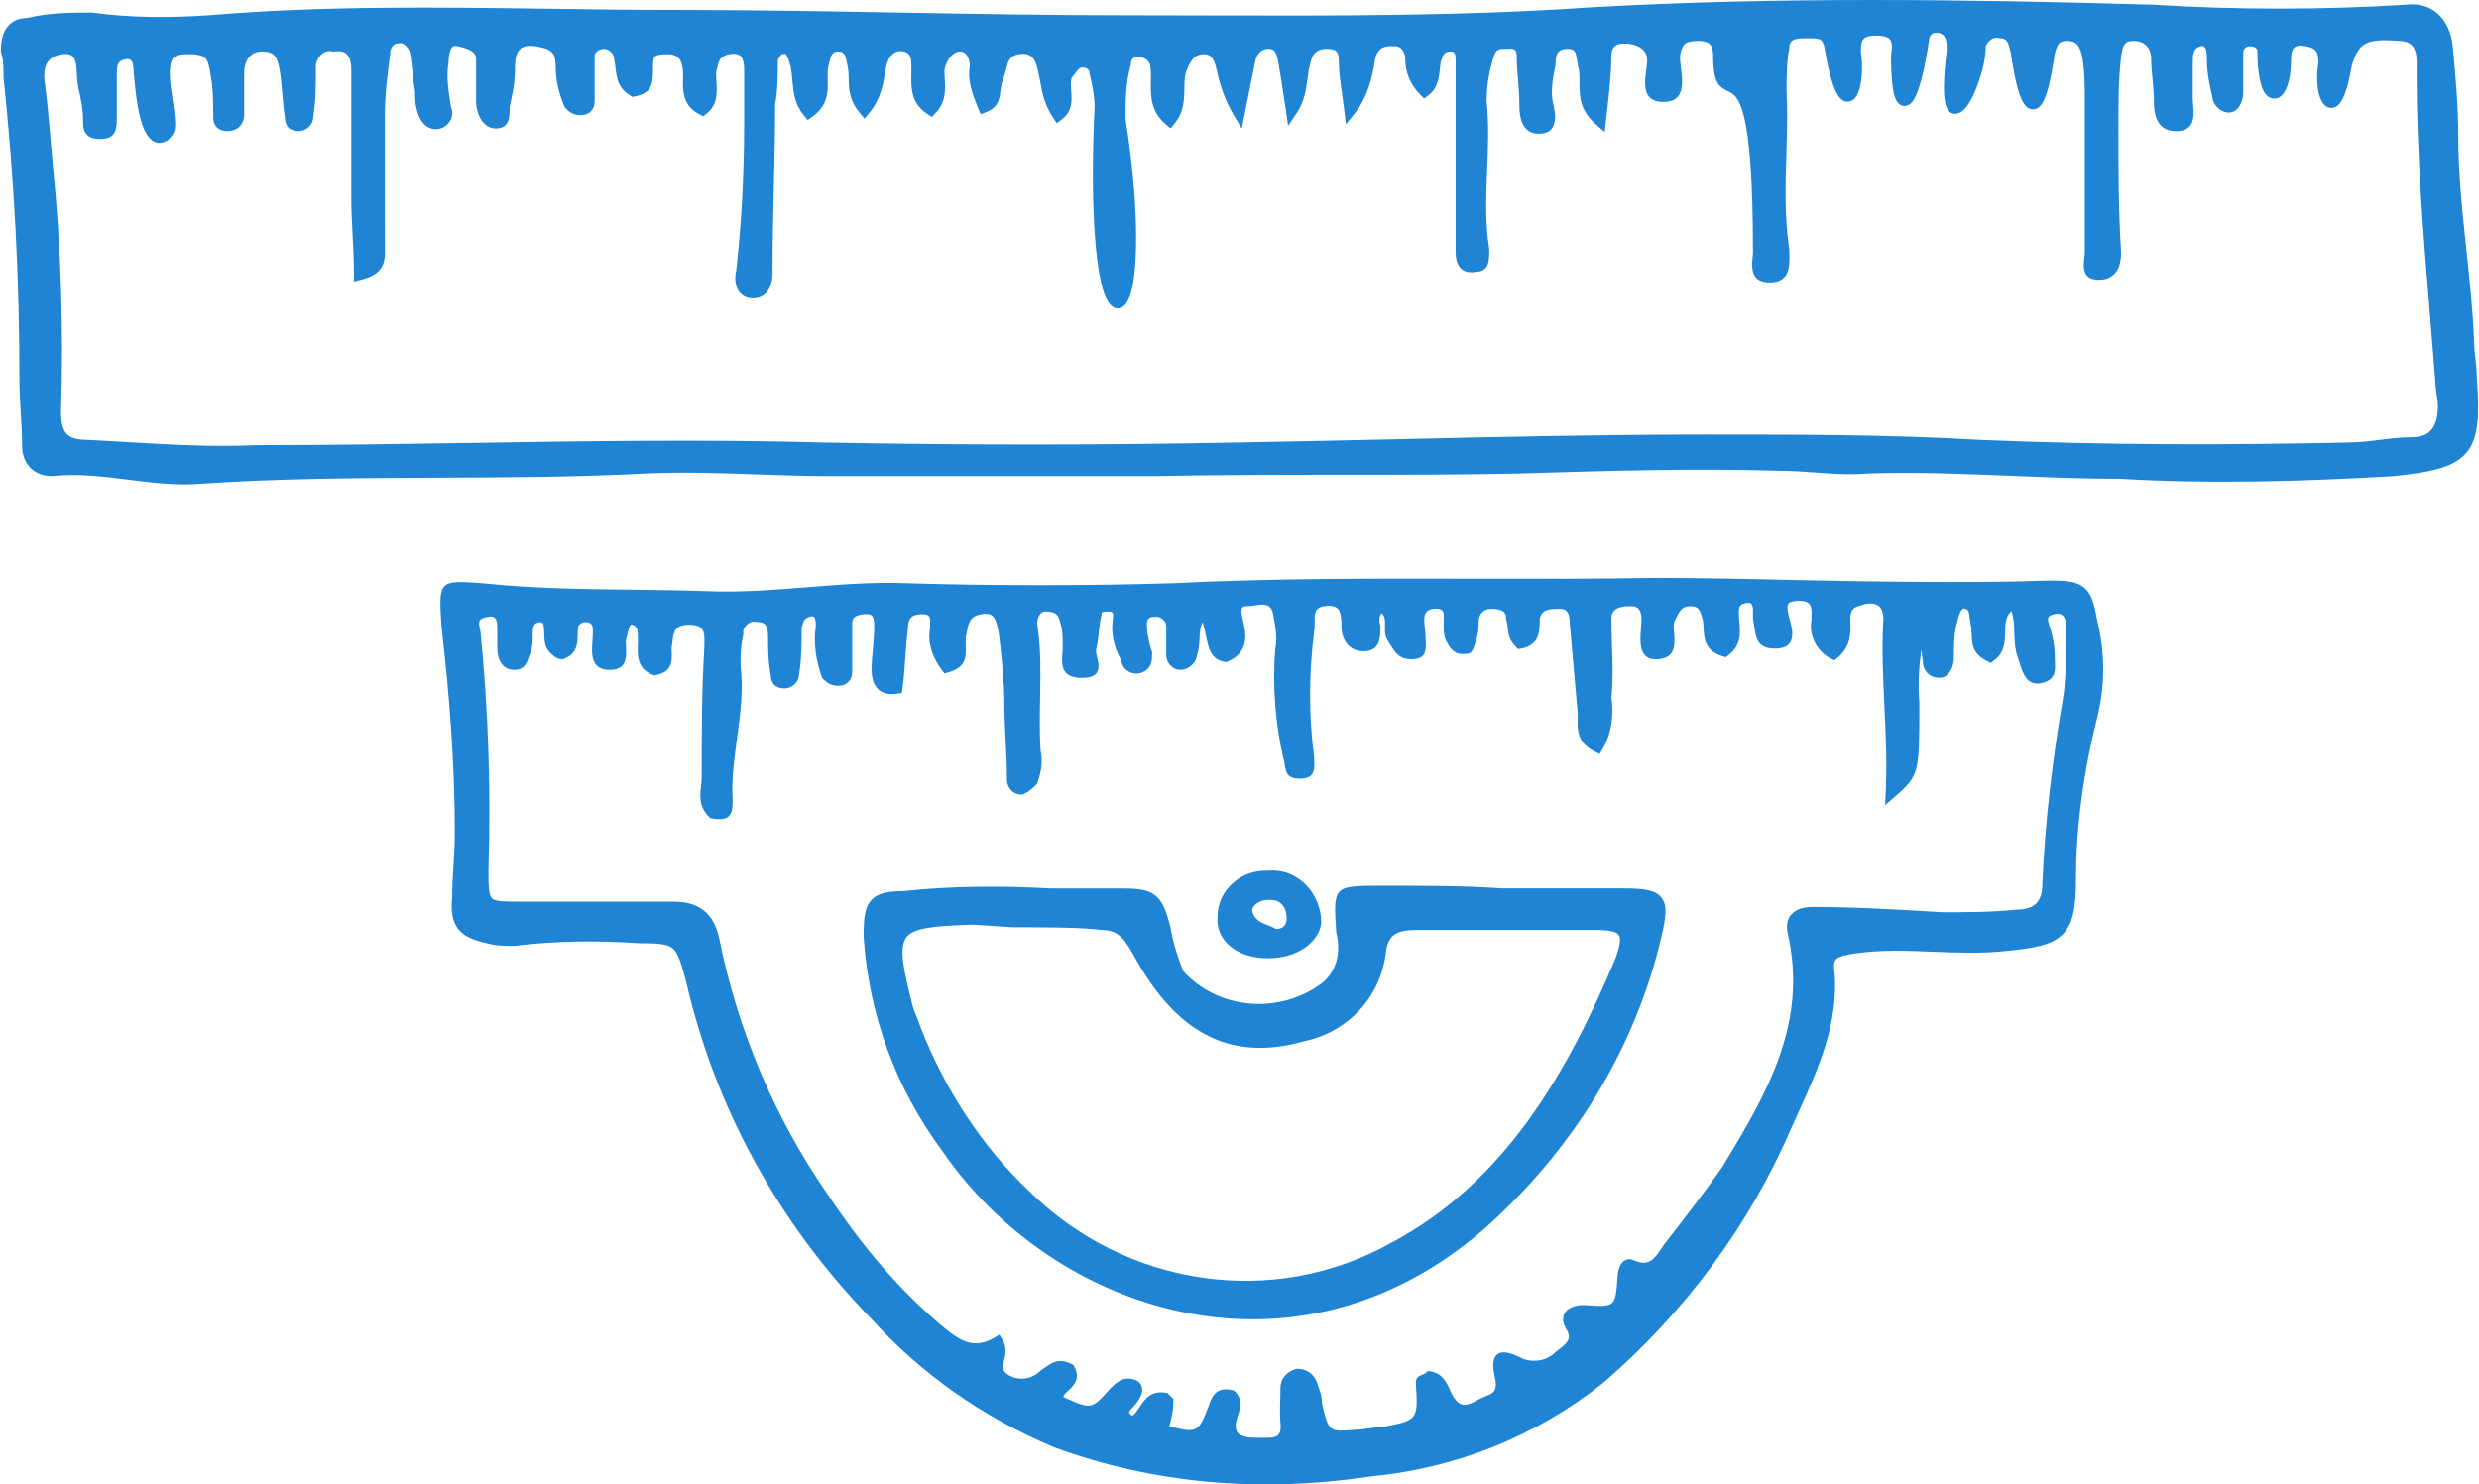 <?xml version="1.0" encoding="UTF-8"?>
<!DOCTYPE svg PUBLIC "-//W3C//DTD SVG 1.1//EN" "http://www.w3.org/Graphics/SVG/1.1/DTD/svg11.dtd">
<!-- Creator: CorelDRAW 2017 -->
<svg xmlns="http://www.w3.org/2000/svg" xml:space="preserve" width="591px" height="354px" version="1.1" style="shape-rendering:geometricPrecision; text-rendering:geometricPrecision; image-rendering:optimizeQuality; fill-rule:evenodd; clip-rule:evenodd"
viewBox="0 0 591 354.25"
 xmlns:xlink="http://www.w3.org/1999/xlink"
 enable-background="new 0 0 850.4 850.4">
 <defs>
  <style type="text/css">
   <![CDATA[
    .fil0 {fill:#1E84D3}
   ]]>
  </style>
 </defs>
 <g id="Layer_x0020_1">
  <path class="fil0" d="M108.3 198.91c0,-8.23 -0.31,-16.43 -0.86,-24.6 -0.55,-8.2 -1.35,-16.41 -2.29,-24.63l-0.01 -0.07c-0.74,-11.19 -0.74,-11.19 9.81,-10.43l0.05 0c11.76,1.26 23.81,1.4 35.76,1.54 6.04,0.07 12.07,0.14 17.97,0.36 7.81,0.31 15.7,-0.32 23.58,-0.95 7.95,-0.64 15.89,-1.28 23.93,-0.95 10.29,0.31 20.88,0.46 31.6,0.46 10.72,0 21.31,-0.15 31.6,-0.46 23.75,-1.19 47.79,-1.14 71.76,-1.09 14.35,0.03 28.68,0.06 42.92,-0.18l0.02 -0.01c11.64,0 23.59,0.27 35.53,0.55 16.63,0.37 43.28,0.71 58.78,0.09l0.06 0c4.13,0 6.57,0.19 8.35,1.57 1.78,1.39 2.54,3.69 3.23,7.83 0.97,3.91 1.46,7.81 1.46,11.71 0,3.91 -0.49,7.83 -1.47,11.75 -1.62,6.45 -2.9,13.05 -3.76,19.63 -0.82,6.24 -1.26,12.51 -1.26,18.65 0,7.09 -0.74,11.03 -3.41,13.51 -2.61,2.43 -6.79,3.12 -13.76,3.79 -5.64,0.59 -11.26,0.37 -16.86,0.14 -6.41,-0.26 -12.81,-0.52 -19.14,0.48 -1.7,0.28 -3.1,0.56 -3.86,1.14 -0.59,0.46 -0.85,1.31 -0.63,2.9l0.01 0.07c1.17,12.27 -3.84,23.32 -8.59,33.79l-1.66 3.68c-5.07,11.71 -11.38,22.63 -18.79,32.68 -7.56,10.26 -16.26,19.62 -25.93,28l-0.05 0.04c-8.02,6.41 -16.84,11.55 -26.2,15.32 -9.38,3.77 -19.33,6.18 -29.6,7.15 -12.99,1.95 -26.01,2.41 -38.86,1.22 -12.42,-1.16 -24.67,-3.86 -36.6,-8.26l-0.06 -0.03c-8.4,-3.55 -16.31,-7.92 -23.64,-13.09 -7.2,-5.08 -13.87,-10.96 -19.91,-17.64 -10.94,-11.25 -20.26,-23.81 -27.71,-37.43 -7.34,-13.41 -12.87,-27.83 -16.36,-43.03 -1.18,-4.43 -1.9,-6.78 -3.22,-7.84 -1.29,-1.05 -3.62,-1.18 -8.02,-1.18l-0.1 -0.01c-4.73,-0.31 -9.6,-0.47 -14.52,-0.39 -4.91,0.08 -9.92,0.39 -14.97,1.02l-0.18 0.02c-1.96,0 -4.58,-0.01 -6.71,-0.69 -3.16,-0.71 -5.3,-1.64 -6.64,-3.37 -1.34,-1.73 -1.76,-4.07 -1.42,-7.57 0,-2.51 0.16,-5.09 0.32,-7.67 0.15,-2.48 0.31,-4.96 0.31,-7.52zm167.41 -85.29l-77.9 0c-5.68,0 -11.6,-0.2 -17.52,-0.41 -8.71,-0.3 -17.41,-0.6 -26.1,-0.22 -16.66,0.87 -33.22,0.94 -49.77,1.01 -19.22,0.07 -38.43,0.15 -57.88,1.52l-0.01 0c-5.44,0.3 -10.83,-0.38 -16.22,-1.06 -5.99,-0.75 -11.98,-1.5 -17.9,-0.85l-0.16 0.01c-2.35,0 -4.14,-0.81 -5.36,-2.14 -1.22,-1.31 -1.82,-3.09 -1.82,-5.03 0,-2.48 -0.15,-4.89 -0.3,-7.37 -0.16,-2.73 -0.34,-5.56 -0.34,-8.47 0,-12.06 -0.31,-24.07 -0.94,-36.02 -0.63,-12 -1.58,-24.02 -2.84,-36.03l-0.02 -0.15c0,-1.8 0,-4.21 -0.55,-5.87l-0.08 -0.24 0 -0.22c0,-2.19 0.4,-4.06 1.39,-5.45 1.04,-1.46 2.65,-2.32 4.98,-2.36 5.19,-1.26 10.28,-1.27 15.38,-1.27l0.19 0.02c4.7,0.63 9.23,0.94 13.76,1.02 4.52,0.08 9.07,-0.08 13.79,-0.39 27.19,-2.31 54.43,-1.93 81.66,-1.56 9.95,0.14 19.9,0.28 30.56,0.28 17.3,0 35.15,0.32 53.07,0.64 17.7,0.31 35.48,0.63 53.97,0.63l18.38 0.04c30.72,0.08 61.73,0.17 92.35,-1.94l0.02 0c22.17,-1.26 44.53,-1.74 66.9,-1.74 22.17,0 44.56,0.47 66.86,1.11l0.04 0c10.06,0.63 20.17,0.94 30.31,0.94 10.13,0 20.21,-0.31 30.25,-0.93l0.27 -0.03c2.83,-0.29 5.34,0.47 7.25,2.19 1.87,1.68 3.14,4.23 3.55,7.57 0,0.14 0.05,0.32 0.05,0.47 0.32,3.55 0.65,7.1 0.88,10.48 0.24,3.54 0.4,7.07 0.4,10.55 0,9.11 0.97,18.2 1.94,27.28 0.79,7.33 1.57,14.67 1.85,22.07l0.01 0.05c0,1.21 0.15,2.58 0.31,3.95 0.16,1.48 0.32,2.96 0.32,4.27 0.66,9.2 0.44,14.51 -2.4,17.97 -2.84,3.47 -8.02,4.68 -17.29,5.68l-0.06 0c-10.76,0.63 -21.7,1.11 -32.69,1.27 -10.95,0.16 -21.88,0 -32.63,-0.63 -8.6,0 -17.27,-0.35 -25.92,-0.71 -11.35,-0.46 -22.68,-0.92 -34.17,-0.56 -4.3,0.38 -8.51,0.08 -12.72,-0.23 -2.74,-0.2 -5.49,-0.4 -8.26,-0.4l-0.04 -0.01c-20.55,-0.62 -40.51,-0.01 -61.07,0.61l-0.92 0.03c-13.93,0.31 -28.33,0.31 -42.89,0.31 -14.73,0.01 -29.61,0.01 -43.89,0.32l-0.03 0zm-70.8 -86.67c-2.54,-3.05 -2.59,-5.66 -2.64,-8.17 -0.02,-0.88 -0.04,-1.76 -0.2,-2.61l-0.18 -0.93c-0.35,-1.86 -0.55,-2.95 -2.18,-2.95 -1.51,0 -1.79,1.3 -2.11,2.79l-0.24 1.09c-0.15,0.76 -0.13,1.67 -0.11,2.62 0.08,3.01 0.16,6.34 -3.65,9.06l-1.11 0.79 -0.88 -1.05c-2.31,-2.77 -2.55,-5.67 -2.79,-8.49 -0.12,-1.42 -0.24,-2.81 -0.64,-4.02l0 -0.02c-0.4,-1.19 -0.8,-2.39 -1.31,-2.22l-0.24 0.08 -0.22 0c-0.11,0 -0.31,0.19 -0.51,0.45 -0.32,0.4 -0.54,0.89 -0.54,1.24 0,3.19 -0.01,7 -0.64,10.28 0,6.35 -0.16,13.25 -0.32,20.15 -0.16,6.67 -0.31,13.33 -0.31,20.24 0,1.33 -0.27,2.94 -1.13,4.14 -0.75,1.05 -1.88,1.77 -3.52,1.77 -0.39,0 -0.77,-0.05 -1.13,-0.14 -1.11,-0.27 -1.91,-0.94 -2.43,-1.84 -0.46,-0.8 -0.68,-1.77 -0.68,-2.8 0,-0.64 0.09,-1.33 0.26,-2.02 0.62,-5.61 1.08,-11.35 1.4,-17.08 0.31,-5.83 0.47,-11.71 0.47,-17.5l0 -13.3c0,-0.48 -0.03,-0.93 -0.1,-1.33 -0.12,-0.76 -0.36,-1.38 -0.75,-1.79 -0.35,-0.35 -0.87,-0.56 -1.63,-0.56 -0.28,0 -0.56,0.02 -0.86,0.07 -2.43,0.4 -2.69,1.57 -3.06,3.16 0,0.05 -0.16,0.73 -0.19,0.81 -0.15,0.61 -0.09,1.54 -0.03,2.52 0.16,2.63 0.35,5.59 -2.38,7.77l-0.73 0.59 -0.85 -0.42c-4.18,-2.09 -4.08,-5.76 -4,-8.63l0.01 -0.92c0,-1.07 -0.12,-2.41 -0.67,-3.39 -0.47,-0.84 -1.35,-1.46 -2.91,-1.46 -1.79,0 -2.74,0.18 -3.15,0.59 -0.36,0.36 -0.44,1.16 -0.44,2.36 0,3.92 0,6.28 -4.36,7.15l-0.55 0.11 -0.49 -0.3c-2.99,-1.79 -3.28,-4.28 -3.56,-6.67 -0.07,-0.65 -0.14,-1.29 -0.28,-1.83l-0.05 -0.19 0 -0.17c0,-0.54 -0.3,-1.12 -0.75,-1.57 -0.45,-0.45 -1.03,-0.75 -1.57,-0.75 -0.66,0 -1.31,0.22 -1.77,0.6 -0.33,0.28 -0.55,0.65 -0.55,1.09l0 10.76c0,1.04 -0.31,1.86 -0.91,2.47 -0.61,0.61 -1.43,0.91 -2.47,0.91 -1.88,0 -2.73,-0.85 -3.58,-1.7l-0.2 -0.2 -0.12 -0.3c-0.66,-1.65 -1.16,-3.15 -1.49,-4.66 -0.35,-1.55 -0.52,-3.08 -0.52,-4.75 0,-1.77 -0.33,-2.86 -1.03,-3.51 -0.77,-0.71 -2.11,-1.09 -4.04,-1.36 -0.36,-0.06 -0.72,-0.08 -1.07,-0.08 -1.07,0 -1.86,0.28 -2.39,0.8 -0.56,0.56 -0.92,1.44 -1.08,2.59 -0.07,0.46 -0.1,0.98 -0.1,1.56 0,3.75 -0.44,5.76 -0.95,8.14l-0.32 1.48c0,2.6 -0.05,5.16 -3.38,5.16 -1.47,0 -2.66,-0.86 -3.47,-2.16 -0.74,-1.19 -1.17,-2.8 -1.17,-4.39l0 -10.13c0,-1.87 -2.28,-2.44 -4.23,-2.92l-0.35 -0.08c-0.13,-0.04 -0.27,-0.05 -0.4,-0.05 -0.28,0 -0.51,0.11 -0.69,0.31 -0.29,0.31 -0.51,0.8 -0.66,1.41 -0.14,0.58 -0.22,1.24 -0.22,1.96l-0.02 0.25c-0.58,3.49 0,7.11 0.6,10.73 0.4,0.94 0.38,1.89 0.04,2.74 -0.36,0.91 -1.09,1.68 -2.07,2.17l-0.19 0.08c-1.37,0.45 -2.56,0.25 -3.54,-0.41 -0.98,-0.64 -1.69,-1.75 -2.13,-3.06 -0.35,-1.07 -0.53,-1.96 -0.62,-2.85 -0.08,-0.87 -0.09,-1.64 -0.09,-2.53 -0.3,-1.57 -0.46,-3.16 -0.62,-4.76 -0.15,-1.5 -0.3,-3.01 -0.61,-4.55 -0.24,-0.66 -0.68,-1.3 -1.22,-1.73 -0.43,-0.33 -0.9,-0.52 -1.31,-0.38l-0.24 0.08 -0.22 0c-0.43,0 -0.81,0.22 -1.09,0.56 -0.38,0.45 -0.6,1.1 -0.6,1.76 0,0.47 -0.15,1.21 -0.21,1.7 -0.55,4.38 -1.06,8.36 -1.06,12.87l0.01 31.76c0.07,2.93 0.15,6.24 -5.56,7.67l-1.84 0.46 0 -1.89c0,-3.22 -0.15,-6.16 -0.31,-9.11 -0.16,-3.07 -0.32,-6.14 -0.32,-9.26l0 -30.4c0,-0.43 -0.03,-0.86 -0.08,-1.25 -0.13,-0.89 -0.41,-1.7 -0.91,-2.25 -0.44,-0.49 -1.13,-0.8 -2.15,-0.8 -0.28,0 -0.58,0.02 -0.88,0.06l-0.25 0.04 -0.43 -0.1c-0.76,-0.14 -1.53,0.07 -2.16,0.55 -0.71,0.53 -1.28,1.4 -1.56,2.51l-0.03 0.12 0 1.12c0,3.81 0,7.62 -0.63,11.51 -0.03,1.1 -0.58,1.92 -1.26,2.47 -0.68,0.53 -1.53,0.8 -2.12,0.8 -2.21,0 -3.34,-1.09 -3.37,-3.27 -0.32,-1.93 -0.48,-3.81 -0.63,-5.69 -0.16,-1.88 -0.31,-3.76 -0.62,-5.58 -0.27,-1.63 -0.64,-2.81 -1.29,-3.52 -0.57,-0.63 -1.5,-0.94 -2.95,-0.94 -1.31,0 -2.29,0.49 -2.97,1.24 -0.84,0.93 -1.25,2.27 -1.25,3.62l0 10.13c0,1.04 -0.32,2.12 -1.11,2.91 -0.67,0.67 -1.61,1.1 -2.9,1.1 -1.59,0 -2.45,-0.64 -2.93,-1.43 -0.45,-0.75 -0.45,-1.47 -0.45,-1.95 0,-3.1 0,-6.82 -0.61,-9.84l-0.01 -0.11c-0.28,-2.18 -0.64,-3.5 -1.36,-4.16 -0.71,-0.66 -2,-0.88 -4.15,-0.88 -1.98,0 -3.04,0.41 -3.54,1.12 -0.56,0.79 -0.68,2.11 -0.68,3.74 0,1.8 0.31,3.8 0.62,5.8 0.32,2.11 0.65,4.23 0.65,6.23 0,1.88 -0.85,2.73 -1.7,3.58l-0.16 0.16 -0.23 0.11c-2.31,1.16 -3.95,-0.02 -5.12,-2.35 -1.69,-3.38 -2.28,-9.68 -2.56,-12.66 -0.05,-0.46 -0.15,-1.05 -0.15,-1.5 0,-1.03 -0.11,-2.03 -0.48,-2.62 -0.23,-0.36 -0.7,-0.54 -1.56,-0.37 -0.99,0.2 -1.47,0.65 -1.69,1.18 -0.28,0.67 -0.28,1.62 -0.28,2.44l0 10.13c0,2.64 0,5.28 -4.01,5.28 -1.86,0 -2.86,-0.58 -3.44,-1.45 -0.58,-0.84 -0.58,-1.7 -0.58,-2.56 0,-1.53 -0.15,-3.03 -0.37,-4.45 -0.22,-1.42 -0.53,-2.81 -0.85,-4.06l-0.02 -0.12c-0.15,-0.88 -0.2,-1.84 -0.25,-2.8 -0.03,-0.63 -0.07,-1.28 -0.14,-1.91 -0.19,-1.75 -0.75,-3.19 -3.06,-2.93l-0.49 0.07c-1.87,0.31 -2.94,1.14 -3.5,2.21 -0.6,1.15 -0.69,2.66 -0.52,4.13 0.92,6.65 1.36,13.76 2.01,20.48 0.95,9.51 1.59,19.19 1.91,28.96 0.31,9.76 0.32,19.61 0,29.45 0,2.49 0.37,4.24 1.29,5.28 0.89,1 2.44,1.48 4.84,1.48l0.07 0c3.36,0.16 6.6,0.36 9.85,0.55 10.02,0.59 20.13,1.19 30.55,0.72l0.06 -0.01c17.24,0 33.96,-0.26 50.7,-0.52 28.33,-0.45 56.72,-0.89 84.87,-0.1 16.23,0.31 32.69,0.47 49.29,0.47 16.59,0 32.89,-0.16 48.81,-0.47 12.43,-0.21 24.89,-0.49 37.35,-0.77 25.06,-0.57 50.13,-1.14 74.78,-1.14 21.52,0 43.67,0 65.32,1.27 14.88,0.64 29.58,0.95 44.18,1.03 14.62,0.08 29.18,-0.08 43.74,-0.39l0.03 -0.01c2.45,0 4.94,-0.31 7.42,-0.62 2.58,-0.32 5.17,-0.64 7.78,-0.64 2.06,0 3.57,-0.6 4.55,-1.74 1.05,-1.23 1.57,-3.14 1.57,-5.65 0,-0.87 -0.15,-1.92 -0.3,-2.96 -0.16,-1.17 -0.33,-2.33 -0.33,-3.36 -0.39,-5 -0.82,-10.2 -1.25,-15.39 -1.6,-19.39 -3.19,-38.54 -3.19,-58.09l0.02 -0.97c0.04,-2.96 0.08,-6.42 -4.24,-6.42l-0.11 -0.01c-3.83,-0.3 -6.29,-0.17 -7.9,0.7 -1.48,0.8 -2.39,2.41 -3.22,5.14 -0.87,5.18 -1.93,7.99 -2.95,9.16 -0.86,1 -1.81,1.22 -2.76,0.84 -0.72,-0.28 -1.3,-0.95 -1.71,-1.88 -0.83,-1.87 -1.17,-5.38 -0.56,-8.61 -0.01,-1.24 -0.12,-2.21 -0.53,-2.84 -0.41,-0.6 -1.21,-1.02 -2.66,-1.26 -1.36,-0.23 -2.2,-0.07 -2.63,0.41 -0.52,0.56 -0.72,1.66 -0.72,3.2 0,3.63 -0.79,6.38 -1.79,7.7 -0.62,0.81 -1.38,1.23 -2.22,1.23 -0.85,-0.01 -1.63,-0.44 -2.25,-1.36 -0.99,-1.47 -1.76,-4.7 -1.76,-10.1 0,-0.21 -0.15,-0.45 -0.39,-0.65 -0.31,-0.25 -0.75,-0.4 -1.3,-0.4 -0.55,0 -0.98,0.16 -1.25,0.43 -0.28,0.28 -0.44,0.71 -0.44,1.26l0 9.5c0,1.85 -1.13,4.64 -3.38,4.64 -1.04,0 -2.05,-0.49 -2.79,-1.22 -0.69,-0.69 -1.16,-1.63 -1.22,-2.6 -0.34,-1.41 -0.69,-3 -0.93,-4.56 -0.2,-1.34 -0.34,-2.66 -0.34,-3.86 0,-1.73 0,-3.9 -1.4,-3.62 -1.98,0.39 -1.98,2.32 -1.98,4.25l0 8.23c0,0.45 0.05,0.96 0.09,1.48 0.06,0.64 0.11,1.3 0.11,1.85 0,2.44 -0.7,4.49 -4.21,4.49 -2.67,0 -4.02,-1.37 -4.7,-3.19 -0.57,-1.53 -0.57,-3.25 -0.57,-4.63 0,-1.19 -0.14,-2.61 -0.28,-4.1 -0.17,-1.8 -0.36,-3.72 -0.36,-5.4 0,-2.35 -1.4,-4.22 -4.22,-4.22 -2.25,0 -2.47,1.14 -2.83,3.07l-0.14 0.74c-0.31,2.81 -0.47,5.59 -0.55,8.44 -0.07,2.68 -0.07,5.79 -0.07,9.07 0,9.51 0,19.02 0.63,29.05l0.01 0.08c0,1.49 -0.21,3.01 -0.92,4.23 -0.81,1.39 -2.17,2.32 -4.36,2.32 -2.97,0 -3.63,-1.64 -3.63,-3.65 0,-0.58 0.07,-1.16 0.14,-1.72 0.05,-0.43 0.11,-0.85 0.11,-1.18l0 -35.46c0,-3.74 0,-7.47 -0.6,-11.12 -0.27,-1.33 -0.64,-2.37 -1.23,-3.01 -0.51,-0.56 -1.27,-0.86 -2.39,-0.86 -1.07,0 -1.67,0.26 -2.02,0.7 -0.44,0.55 -0.7,1.47 -0.97,2.54 -0.85,5.91 -1.78,9.6 -2.75,11.34 -0.7,1.28 -1.58,1.84 -2.6,1.75 -0.93,-0.09 -1.71,-0.76 -2.33,-1.96 -1.03,-1.96 -1.99,-6.02 -2.81,-11.74 -0.11,-0.34 -0.19,-0.65 -0.27,-0.97 -0.3,-1.12 -0.6,-2.29 -2.09,-2.29l-0.17 0 -0.18 -0.05c-0.72,-0.18 -1.35,-0.04 -1.86,0.28 -0.63,0.4 -1.11,1.03 -1.38,1.7l0 0.39c0,3.9 -2.02,10.01 -3.95,13.12 -0.75,1.2 -1.57,2.07 -2.39,2.39 -1.4,0.55 -2.52,0.06 -3.16,-1.84 -0.6,-1.83 -0.69,-5.85 0.22,-13.12 0,-1.9 -0.03,-3.78 -1.98,-4.17 -2.05,-0.26 -2.21,1.06 -2.42,2.69 -0.07,0.59 -0.15,1.22 -0.28,1.85 -0.93,5.56 -2.04,9.43 -3.07,11.21 -0.62,1.08 -1.36,1.66 -2.2,1.71 -1.01,0.06 -1.8,-0.53 -2.31,-1.81 -0.64,-1.58 -1.04,-4.9 -1.04,-10.13l0.02 -0.25c0.26,-1.56 0.29,-2.81 -0.18,-3.55 -0.44,-0.67 -1.47,-1.06 -3.43,-1.06 -3.55,0 -3.59,1.38 -3.59,4.12 0.54,3.44 0.21,7.37 -0.63,9.44 -0.41,1.03 -1,1.77 -1.76,2.06 -1.01,0.4 -2,0.12 -2.89,-1.05 -1.08,-1.42 -2.27,-4.87 -3.36,-11.37 -0.22,-1.36 -0.59,-1.99 -1.1,-2.25 -0.62,-0.31 -1.74,-0.31 -3.14,-0.31 -2.34,0 -4.22,0 -4.22,2.32l0 0.14 -0.03 0.15c-0.3,1.52 -0.46,3.18 -0.53,4.84 -0.08,1.59 -0.08,3.38 -0.08,5 0.25,5.08 0.1,10.17 -0.05,15.24 -0.23,7.53 -0.45,15.05 0.67,22.55 0.09,0.62 0.04,1.6 0.06,2.27 0,2.87 -0.52,5.75 -4.69,5.75 -3.51,0 -4.21,-2.07 -4.21,-4.35 0,-0.57 0.06,-1.18 0.12,-1.75 0.04,-0.4 0.08,-0.76 0.08,-1.08 0,-35.52 -3.51,-37.24 -5.98,-38.45 -1.99,-0.98 -3.52,-1.73 -3.52,-8.41 0,-1.23 -0.2,-2.17 -0.72,-2.73 -0.5,-0.56 -1.42,-0.86 -2.87,-0.86 -1.54,0 -2.51,0.21 -3.1,0.69 -0.57,0.46 -0.9,1.31 -1.15,2.55 -0.15,0.77 0,2 0.16,3.26 0.14,1.05 0.27,2.12 0.27,3.12 0,2.77 -0.85,4.95 -4.41,4.95 -3.56,0 -4.41,-2.03 -4.41,-4.66 0,-0.91 0.13,-1.91 0.26,-2.9 0.16,-1.19 0.32,-2.37 0.17,-3.13 -0.21,-1.03 -0.8,-1.78 -1.59,-2.28 -1.05,-0.67 -2.48,-0.97 -3.93,-0.97 -1.07,0 -1.8,0.27 -2.24,0.71 -0.49,0.49 -0.72,1.29 -0.72,2.25 0,2.21 -0.16,4.64 -0.4,7.26 -0.2,2.13 -0.43,4.12 -0.66,6.2l-0.53 4.7 -2.12 -1.85c-3.88,-3.4 -3.89,-6.69 -3.89,-9.98 0,-1.38 0,-2.75 -0.36,-4.03l-0.01 -0.05c-0.15,-0.61 -0.23,-1.17 -0.31,-1.71 -0.18,-1.22 -0.33,-2.23 -2.06,-2.23 -1.32,0 -2.05,0.37 -2.42,0.92 -0.43,0.65 -0.54,1.64 -0.54,2.67l0 0.13 -0.03 0.16c-0.6,3.02 -1.2,6.04 -0.63,8.92 0.35,1.38 0.68,2.94 0.49,4.29 -0.27,1.85 -1.29,3.18 -3.84,3.18 -2.39,0 -3.58,-1.41 -4.16,-3.15 -0.48,-1.43 -0.48,-2.99 -0.48,-4.03 0,-1.86 -0.16,-3.72 -0.31,-5.58 -0.16,-1.94 -0.32,-3.88 -0.32,-5.82 0,-1.54 -0.71,-1.73 -1.47,-1.73l-1.49 0.04c-0.69,0 -1.23,0.09 -1.6,0.32 -0.34,0.22 -0.61,0.6 -0.81,1.2 -0.6,1.81 -1.05,3.64 -1.36,5.48 -0.3,1.79 -0.45,3.6 -0.45,5.42 0.57,5.61 0.35,11.05 0.12,16.48 -0.25,6.24 -0.51,12.46 0.49,18.8l0.02 0.22c0,2.6 0,5.2 -3.23,5.28 -2.32,0.41 -3.56,-0.42 -4.23,-1.77 -0.56,-1.12 -0.56,-2.41 -0.56,-3.51l0 -44.97c0,-1.16 0,-2.32 -1.06,-2.32 -0.82,0 -1.29,0.16 -1.56,0.44 -0.35,0.34 -0.59,0.96 -0.84,1.72 -0.14,0.41 -0.21,1.09 -0.28,1.82 -0.22,2.18 -0.48,4.77 -2.77,6.49l-1.02 0.77 -0.9 -0.91c-1.12,-1.11 -2.05,-2.44 -2.69,-3.96 -0.58,-1.41 -0.91,-2.97 -0.91,-4.68 0,-0.74 -0.27,-1.61 -0.81,-2.24 -0.36,-0.42 -0.87,-0.72 -1.52,-0.72l-1.26 0c-0.97,0 -1.79,0.24 -2.39,0.75 -0.57,0.5 -1,1.32 -1.23,2.5 -0.33,2.26 -0.82,4.54 -1.56,6.68 -0.77,2.21 -1.8,4.25 -3.18,5.98l-2.18 2.73 -0.43 -3.47c-0.21,-1.66 -0.38,-2.9 -0.54,-4.04 -0.42,-2.95 -0.74,-5.24 -0.74,-7.54 0,-1.17 -0.18,-1.94 -0.59,-2.36 -0.42,-0.41 -1.19,-0.59 -2.36,-0.59 -0.98,0 -1.81,0.23 -2.42,0.69 -0.57,0.42 -1,1.09 -1.22,1.99l-0.03 0.1c-0.44,1.3 -0.64,2.77 -0.84,4.26 -0.37,2.71 -0.74,5.49 -2.5,8.13l-2.14 3.22 -0.55 -3.83c-0.62,-4.38 -1.25,-8.14 -1.87,-11.89l-0.23 -0.77c-0.29,-1.02 -0.54,-1.9 -2.14,-1.9 -0.66,0 -1.31,0.23 -1.85,0.69 -0.5,0.43 -0.91,1.07 -1.13,1.92l-3.29 16.41 -1.96 -3.28c-0.93,-1.56 -1.73,-3.27 -2.37,-4.99 -0.73,-1.94 -1.27,-3.87 -1.61,-5.61l-0.01 -0.01c-0.48,-1.95 -0.99,-3.87 -2.98,-3.87 -1.15,0 -1.93,0.33 -2.52,0.92 -0.7,0.7 -1.25,1.81 -1.81,3.22 -0.39,0.97 -0.4,2.34 -0.42,3.8 -0.03,2.8 -0.07,5.89 -2.35,8.63l-0.96 1.15 -1.13 -0.97c-3.7,-3.17 -3.62,-6.91 -3.55,-10.33 0.02,-1.15 0.05,-2.26 -0.11,-3.22l-0.03 -0.24c0,-0.55 -0.31,-1.12 -0.82,-1.56 -0.54,-0.46 -1.28,-0.76 -2.13,-0.76 -0.54,0 -0.98,0.16 -1.25,0.43 -0.28,0.28 -0.44,0.72 -0.44,1.26l0 0.2 -0.06 0.2c-0.6,2.11 -0.91,4.23 -1.06,6.35 -0.15,2.1 -0.15,4.29 -0.15,6.47 3.12,19.81 2.94,33.67 1.62,40.06 -0.66,3.16 -1.81,4.89 -3.23,5.05 -1.51,0.18 -2.88,-1.31 -3.82,-4.6 -1.77,-6.16 -3.06,-20.29 -1.95,-43.6 -0.01,-1.05 -0.12,-2.23 -0.31,-3.43 -0.23,-1.53 -0.58,-3.09 -0.92,-4.45l-0.04 -0.18 0 -0.17c0,-0.22 -0.14,-0.46 -0.39,-0.66 -0.3,-0.24 -0.75,-0.4 -1.3,-0.4 -0.61,0 -1.11,0.66 -1.62,1.36 -0.28,0.38 -0.57,0.76 -0.9,1.13 -0.28,0.9 -0.19,2 -0.11,3.08 0.18,2.41 0.35,4.76 -2.15,6.77l-1.26 1 -0.89 -1.34c-2.1,-3.15 -2.59,-5.85 -3,-8.15 -0.11,-0.63 -0.22,-1.23 -0.37,-1.81l-0.02 -0.11c-0.28,-1.69 -0.68,-3.21 -1.44,-4.15 -0.62,-0.78 -1.62,-1.19 -3.23,-0.96 -2.34,0.33 -2.71,1.79 -3.14,3.53 -0.2,0.79 -0.42,1.64 -0.77,2.52 -0.37,0.93 -0.49,1.86 -0.6,2.69 -0.29,2.21 -0.52,3.95 -3.39,5.1l-1.31 0.52 -0.61 -1.36c-1.32,-3.32 -2.65,-6.64 -2,-10.16 -0.03,-1.01 -0.29,-2 -0.79,-2.67 -0.36,-0.48 -0.87,-0.79 -1.54,-0.79 -0.74,0 -1.43,0.38 -2.01,0.95 -0.77,0.78 -1.34,1.88 -1.62,3 -0.15,0.61 -0.1,1.53 -0.03,2.53 0.16,2.62 0.34,5.68 -2.26,8.28l-0.85 0.86 -1.01 -0.67c-4,-2.67 -3.91,-6.29 -3.84,-9.57l0.02 -1.16c0,-2.41 -0.01,-3.85 -1.98,-4.25 -0.95,-0.19 -1.73,0.04 -2.32,0.5 -0.83,0.65 -1.39,1.74 -1.66,2.84 -0.13,0.52 -0.24,1.15 -0.35,1.85 -0.45,2.69 -1.04,6.25 -3.75,9.5l-1.13 1.36 -1.14 -1.36zm97.4 201.73c-7.6,0 -12.66,-4.43 -12.03,-10.13 0,-5.7 5.07,-10.77 11.4,-10.77 0,0 0.63,0 0.63,0 6.34,-0.63 12.04,4.43 12.67,11.4 0,0.63 0,0.63 0,1.27 -0.63,4.43 -5.7,8.23 -12.67,8.23zm1.9 -6.97c1.9,0 2.54,-1.26 2.54,-2.53 0,-2.53 -1.27,-4.43 -3.8,-4.43 0,0 -0.64,0 -0.64,0 -1.9,0 -3.8,1.26 -3.8,2.53 0.64,3.17 3.8,3.17 5.7,4.43l0 0zm53.84 -9.71l29.13 0c4.92,0 7.62,0.43 9.01,2.25 1.39,1.81 1.08,4.5 0.02,9.06 -3.15,13.59 -8.5,26.4 -15.63,38.12 -7.33,12.03 -16.56,22.92 -27.26,32.33l-0.02 0.01c-2.74,2.35 -5.53,4.49 -8.36,6.42 -20.16,13.78 -42.13,17.07 -62.39,13.05 -20.23,-4.01 -38.73,-15.34 -51.99,-30.81 -2.18,-2.55 -4.22,-5.2 -6.1,-7.95 -5.47,-7.41 -9.81,-15.46 -12.94,-23.98 -3.12,-8.5 -5.04,-17.48 -5.68,-26.79l-0.01 -0.09c0,-4.12 0.2,-6.74 1.58,-8.51 1.44,-1.85 3.82,-2.47 8.09,-2.47 5.69,-0.63 11.56,-0.94 17.44,-1.02 5.89,-0.08 11.75,0.07 17.44,0.39l16.46 0c4.12,0 6.55,0.19 8.4,1.55 1.85,1.37 2.77,3.65 3.8,7.8l0.03 0.11c0.3,1.85 0.76,3.69 1.3,5.44 0.51,1.68 1.09,3.3 1.68,4.79 4.15,4.63 9.86,7.25 15.8,7.78 6.08,0.54 12.4,-1.1 17.5,-5 1.6,-1.35 2.69,-3.11 3.25,-5.06 0.59,-2.08 0.59,-4.39 0.02,-6.71l-0.04 -0.13 0 -0.14c-0.74,-11.07 -0.74,-11.07 10.97,-11.07l0.1 0c10.07,0 19.5,0 28.4,0.63zm-116.64 9.29l-9.45 -0.63c-9.28,0.3 -14.2,0.71 -15.95,3.05 -1.76,2.34 -0.82,7.27 1.58,16.59 0.28,0.85 0.59,1.62 0.91,2.4 0.31,0.8 0.64,1.61 0.95,2.55 2.88,7.34 6.56,14.52 10.98,21.2 4.23,6.39 9.13,12.34 14.62,17.53l0.04 0.03c11.56,11.56 26.27,18.72 41.67,20.92 15.19,2.17 31.06,-0.48 45.23,-8.5l0.03 -0.01c13.39,-7.17 23.84,-17.31 32.35,-29.02 8.55,-11.77 15.15,-25.12 20.81,-38.64 1.08,-2.97 1.41,-4.77 0.79,-5.64 -0.62,-0.88 -2.47,-1.19 -5.76,-1.19l-42.43 0c-2.26,0 -4.05,0.25 -5.27,1.08 -1.14,0.78 -1.87,2.19 -2.13,4.57l0 0.01c-0.67,5.31 -2.97,9.97 -6.34,13.57 -3.48,3.72 -8.09,6.31 -13.21,7.34 -10.2,2.93 -18.31,1.58 -24.96,-2.49 -6.59,-4.04 -11.66,-10.72 -15.89,-18.53 -1.16,-2.04 -2.16,-3.48 -3.32,-4.36 -1.07,-0.81 -2.38,-1.19 -4.25,-1.19 -4.12,-0.69 -16.27,-0.64 -21,-0.64zm45.3 -72.81c-0.64,1.23 -0.69,2.55 -0.74,3.84 -0.05,1.28 -0.11,2.54 -0.56,3.82 -0.08,0.93 -0.55,1.83 -1.21,2.49 -0.74,0.74 -1.75,1.23 -2.79,1.23 -0.97,0 -1.74,-0.41 -2.3,-0.97 -0.72,-0.72 -1.08,-1.74 -1.08,-2.41l0 -6.97c0,-0.55 -0.16,-1.01 -0.46,-1.36 -0.33,-0.4 -0.84,-0.72 -1.46,-0.96l-1.03 0c-0.55,0 -0.98,0.16 -1.25,0.43 -0.28,0.29 -0.44,0.72 -0.44,1.26 0,1.16 0.15,2.33 0.37,3.43 0.23,1.16 0.52,2.2 0.81,3.08l0.09 0.24 0 0.22c0,1.72 -0.01,3.44 -2.09,4.48 -0.53,0.27 -1.12,0.4 -1.69,0.4 -0.62,0 -1.25,-0.16 -1.81,-0.47 -0.59,-0.32 -1.09,-0.81 -1.42,-1.46l0 -0.01c-0.19,-0.37 -0.31,-0.79 -0.36,-1.24 -0.93,-1.63 -1.57,-3.27 -1.89,-4.99 -0.34,-1.79 -0.35,-3.66 -0.03,-5.67 -0.02,-0.37 -0.1,-0.6 -0.22,-0.72 -0.18,-0.17 -0.5,-0.24 -0.84,-0.24 -0.67,0 -1.69,0 -1.69,0.42l0 0.17 -0.04 0.19c-0.3,1.17 -0.45,2.54 -0.6,3.92 -0.17,1.47 -0.33,2.95 -0.67,4.31 -0.13,0.52 0.06,1.3 0.24,2 0.16,0.65 0.32,1.26 0.32,1.88 0,1.75 -0.81,2.94 -3.89,2.94 -4.07,0 -4.81,-1.95 -4.81,-4.35 0,-0.5 0.04,-1.01 0.09,-1.53 0.03,-0.44 0.07,-0.88 0.07,-1.3 0,-2.41 0,-4.22 -0.55,-5.87l-0.05 -0.17c-0.23,-1.14 -0.63,-1.79 -1.16,-2.13 -0.58,-0.38 -1.44,-0.49 -2.46,-0.49 -0.12,0 -0.24,0.02 -0.33,0.04 -0.42,0.1 -0.77,0.44 -1.03,0.88 -0.32,0.55 -0.49,1.25 -0.49,1.97 0,0.34 0.04,0.68 0.11,0.99l0.03 0.16c0.74,5.51 0.64,10.98 0.53,16.57 -0.07,4.09 -0.15,8.24 0.11,12.52 0.33,1.42 0.33,2.83 0.16,4.14 -0.18,1.3 -0.52,2.5 -0.86,3.52l-0.11 0.34 -0.24 0.24c-0.72,0.72 -1.44,1.43 -2.92,2.17l-0.33 0.16 -0.33 0c-0.98,0 -1.75,-0.4 -2.31,-0.96 -0.71,-0.71 -1.07,-1.74 -1.07,-2.41 0,-3.31 -0.16,-6.49 -0.32,-9.59 -0.16,-3.07 -0.31,-6.06 -0.31,-8.78 0,-5.12 -0.52,-9.73 -1.08,-14.75l-0.17 -1.52c-0.29,-1.72 -0.57,-3.29 -1.19,-4.21 -0.47,-0.71 -1.3,-1.08 -2.84,-0.86 -2.95,0.42 -3.26,2.09 -3.65,4.23l-0.18 0.93c-0.15,0.77 -0.13,1.59 -0.1,2.36 0.08,2.75 0.15,5.16 -4.11,6.37l-0.97 0.28 -0.61 -0.81c-1.12,-1.49 -2.04,-3.19 -2.55,-4.98 -0.45,-1.56 -0.59,-3.22 -0.28,-4.89l0.04 -1.74c0,-0.96 -0.19,-1.73 -1.73,-1.73 -1.45,0 -2.37,0.3 -2.87,0.86 -0.51,0.56 -0.72,1.5 -0.72,2.72l-0.01 0.18c-0.31,2.45 -0.47,4.7 -0.62,6.88 -0.16,2.41 -0.32,4.74 -0.66,7.09l-0.15 1.07 -1.06 0.17c-2.56,0.43 -4.13,-0.3 -5.08,-1.61 -0.86,-1.19 -1.08,-2.75 -1.08,-4.28 0,-1.24 0.15,-2.9 0.3,-4.65 0.16,-1.87 0.34,-3.86 0.34,-5.48 0,-1.03 -0.11,-1.89 -0.42,-2.41 -0.21,-0.34 -0.6,-0.55 -1.27,-0.55 -1.05,0 -2.06,0.12 -2.74,0.52 -0.51,0.29 -0.85,0.84 -0.85,1.81l0 11.4c0,1.04 -0.3,1.86 -0.91,2.47 -0.6,0.6 -1.43,0.91 -2.47,0.91 -0.93,0 -1.65,-0.25 -2.26,-0.61 -0.57,-0.35 -0.94,-0.72 -1.32,-1.09l-0.23 -0.24 -0.12 -0.35c-0.66,-2 -1.17,-3.99 -1.41,-5.98 -0.25,-1.98 -0.25,-3.97 0.06,-5.98 0,-0.96 -0.1,-1.76 -0.38,-2.17 -0.12,-0.18 -0.41,-0.23 -0.95,-0.1 -1.36,0.34 -1.57,1.03 -1.87,2.03l-0.18 0.56c0,3.73 -0.01,7.47 -0.63,11.29 -0.03,1.09 -0.59,1.92 -1.27,2.46 -0.67,0.54 -1.52,0.81 -2.11,0.81 -2.2,0 -3.32,-1.08 -3.37,-3.23 -0.31,-1.59 -0.47,-3.2 -0.55,-4.75 -0.09,-1.62 -0.09,-3.02 -0.09,-4.27 0,-1.04 -0.11,-2.06 -0.51,-2.74 -0.29,-0.5 -0.85,-0.84 -1.81,-0.84l-0.17 0 -0.19 -0.05c-0.71,-0.18 -1.35,-0.04 -1.86,0.28 -0.63,0.4 -1.1,1.03 -1.37,1.69l0 1.2 -0.05 0.19c-0.29,1.17 -0.44,2.35 -0.51,3.53 -0.07,1.14 -0.07,2.39 -0.07,3.65 0.68,5.93 -0.12,11.79 -0.9,17.55 -0.65,4.81 -1.29,9.55 -1.01,14.09l0.01 0.09c0,2.8 0,5.6 -4.94,4.61l-0.43 -0.09 -0.32 -0.31c-2.42,-2.42 -2.12,-5.08 -1.84,-7.51 0.07,-0.61 0.14,-1.21 0.14,-1.77 0,-10.09 0,-20.82 0.63,-31.03l0.02 -1.07c0.04,-2.47 0.06,-4.42 -3.61,-4.42 -3.53,0 -3.73,1.72 -4.01,3.99 -0.05,0.49 -0.12,1.01 -0.21,1.59l0.02 0.67c0.1,2.34 0.22,4.96 -3.74,5.75l-0.42 0.09 -0.41 -0.17c-3.69,-1.47 -3.58,-4.5 -3.49,-7.28l0.02 -1.05c0,-1.88 0,-3.28 -1.41,-3.64 -0.45,-0.11 -0.68,0.59 -0.87,1.35l-0.15 0.64c-0.12,0.49 -0.23,0.98 -0.4,1.48 -0.1,0.32 -0.06,1 -0.03,1.71 0.02,0.44 0.05,0.9 0.05,1.22 0,2.33 -0.55,4.42 -3.94,4.42 -3.52,0 -4.22,-2.29 -4.22,-4.9 0,-0.68 0.06,-1.38 0.12,-2.05 0.04,-0.54 0.08,-1.06 0.08,-1.5l0 -1.27c0,-0.54 -0.16,-0.97 -0.43,-1.25 -0.28,-0.27 -0.71,-0.43 -1.26,-0.43 -0.4,0 -0.79,0.1 -1.12,0.29 -0.26,0.15 -0.48,0.37 -0.65,0.64 -0.12,0.58 -0.13,1.25 -0.15,1.9 -0.06,2.38 -0.11,4.68 -3.23,5.92l-0.27 0.11 -0.28 0c-1.24,0 -2.09,-0.85 -2.94,-1.7 -1.19,-1.19 -1.23,-2.92 -1.27,-4.63 -0.03,-1.28 -0.06,-2.53 -0.85,-2.53 -1.9,0 -1.9,1.54 -1.9,3.21 0,1.35 0,2.76 -0.53,4.09l-0.06 0.11c-0.1,0.21 -0.21,0.53 -0.31,0.84 -0.53,1.57 -1.06,3.15 -3.54,3.15 -1.42,0 -2.41,-0.65 -3.08,-1.65 -0.66,-1 -0.93,-2.33 -0.93,-3.63l0 -4.44c0,-1.66 0,-3.32 -2.08,-2.98 -1.33,0.23 -1.95,0.56 -2.14,0.98 -0.22,0.49 -0.08,1.31 0.17,2.29l0.03 0.2c0.95,9.53 1.59,19.06 1.9,28.6 0.32,9.52 0.32,19.03 0.01,28.55 0,3.98 0.1,5.94 0.92,6.65 0.84,0.74 3.03,0.74 7.1,0.74l36.1 0c2.85,0 5.19,0.56 7.06,1.96 1.87,1.4 3.17,3.58 3.88,6.8l0.01 0.03c2.2,10.98 5.49,21.64 9.79,31.81 4.31,10.21 9.66,19.96 15.94,29.07l0.02 0.02c3.78,5.67 7.71,11.01 11.93,16.02 4.23,5.01 8.77,9.71 13.78,14.09 2.43,2.13 4.71,4.1 7.02,5.04 2.12,0.86 4.39,0.85 7.09,-0.76l1.26 -0.76 0.75 1.27c1.11,1.85 0.72,3.48 0.34,5.05 -0.29,1.21 -0.57,2.37 1.03,3.29l0.03 0.02c1.26,0.75 2.65,1.01 3.97,0.84 1.36,-0.18 2.68,-0.84 3.73,-1.89l0.1 -0.1 0.74 -0.5c1.97,-1.37 3.54,-2.45 6.56,-0.94l0.44 0.22 0.22 0.44c1.47,2.94 -0.15,4.44 -1.68,5.86 -0.5,0.46 -0.97,0.9 -0.99,1.32 6.68,3.07 6.79,2.95 11.02,-1.8l0.05 -0.07c1.59,-1.58 3.18,-3.17 5.94,-2.25 0.47,0.15 0.83,0.38 1.12,0.66 0.42,0.42 0.63,0.93 0.69,1.49 0.04,0.45 -0.03,0.9 -0.18,1.35 -0.41,1.21 -1.48,2.54 -2.31,3.37 -0.25,0.26 -0.46,0.52 -0.55,0.77 -0.05,0.1 -0.07,0.2 -0.05,0.28 0.01,0.07 0.07,0.17 0.18,0.28 0.14,0.14 0.33,0.28 0.59,0.42 0.63,-0.46 1.14,-1.22 1.64,-1.98 1.35,-2.04 2.68,-4.04 6.22,-3.54l0.49 0.07 1.41 1.42 0 0.61c0,2.2 -0.43,3.93 -0.95,5.91 6.8,1.79 6.97,1.4 9.48,-5.11 0.39,-1.17 0.8,-2.16 1.62,-2.87 0.92,-0.79 2.13,-1.08 3.93,-0.63l0.4 0.1 0.29 0.29c1.86,1.86 1.16,4.14 0.4,6.41l-0.02 0.1c-0.19,0.64 -0.27,1.2 -0.27,1.69 0,0.67 0.17,1.19 0.48,1.57 0.34,0.4 0.88,0.7 1.58,0.9 0.69,0.2 1.53,0.29 2.49,0.29l1.23 0.02c1.02,0.01 1.98,0.03 2.81,-0.06 1.45,-0.17 2.37,-0.85 2.09,-3.38 -0.25,-2.23 -0.01,-6 -0.01,-8.4 0,-0.99 0.27,-1.99 0.97,-2.86 0.58,-0.72 1.41,-1.31 2.57,-1.7l0.24 -0.08 0.23 0c1.78,0 3.57,0.9 4.48,2.72 0.19,0.37 0.32,0.87 0.46,1.27 0.51,1.44 0.94,2.64 0.97,4.3 1.57,6.81 1.62,6.8 7.9,6.28l0.12 -0.01c0.87,0 1.91,-0.15 2.96,-0.3 1.13,-0.16 2.25,-0.32 3.25,-0.33 8.7,-1.63 8.7,-1.68 8.16,-10.47l-0.01 -0.09c0,-1.36 0.83,-1.68 1.8,-2.06 0.22,-0.09 0.47,-0.19 0.53,-0.25l0.56 -0.56 0.77 0.16c2.72,0.54 3.63,2.53 4.53,4.51 0.38,0.85 0.78,1.71 1.3,2.23l0.1 0.12c1.49,1.86 3.2,0.96 4.92,0.06l0.87 -0.46c0.44,-0.22 0.96,-0.43 1.47,-0.64 1.39,-0.57 2.52,-1.03 2.17,-3.53 -0.74,-3.35 -0.82,-5.3 0.33,-6.3 1.2,-1.06 3.06,-0.59 6.14,0.94 1.33,0.52 2.8,0.64 4.2,0.36 1.36,-0.27 2.65,-0.92 3.68,-1.95l0.16 -0.14c1.13,-0.85 2.27,-1.7 2.75,-2.6 0.38,-0.72 0.34,-1.65 -0.56,-3l-0.09 -0.16c-0.35,-0.7 -0.5,-1.33 -0.5,-1.89 0,-0.68 0.21,-1.27 0.57,-1.76 0.33,-0.44 0.76,-0.77 1.26,-1.02 0.94,-0.47 2.14,-0.63 3.15,-0.63l0.1 0c7.37,0.53 7.4,0.53 7.92,-6.77 0.01,-2.13 1.34,-5.16 4.01,-3.85 3.47,1.52 4.84,-0.51 6.31,-2.69 0.42,-0.62 0.84,-1.26 1.4,-1.95 2.24,-2.89 4.48,-5.77 6.63,-8.62 2.24,-2.96 4.46,-5.96 6.61,-9.03 5.32,-8.77 10.49,-17.4 13.68,-26.51 3.16,-9.01 4.4,-18.57 1.94,-29.34l-0.01 -0.05c-0.11,-0.5 -0.16,-0.98 -0.16,-1.42 0,-1.3 0.42,-2.34 1.17,-3.13 0.71,-0.75 1.69,-1.23 2.87,-1.46 0.61,-0.12 1.28,-0.18 2,-0.18 5,0 10.27,0.16 15.58,0.4 5.28,0.24 10.46,0.55 15.45,0.86 5.68,0 11.98,0 17.57,-0.62l0.16 -0.01c2.13,0 3.68,-0.49 4.66,-1.47 0.98,-0.97 1.47,-2.53 1.47,-4.65l0 -0.06c0.32,-7.67 0.96,-15.3 1.83,-22.83 0.87,-7.55 1.98,-15.01 3.25,-22.3 0.31,-2.81 0.47,-5.44 0.54,-8.06 0.08,-2.46 0.08,-5.24 0.08,-8.19 0,-0.37 -0.04,-0.74 -0.1,-1.08 -0.13,-0.61 -0.35,-1.14 -0.69,-1.5 -0.28,-0.29 -0.69,-0.47 -1.23,-0.47 -0.22,0 -0.44,0.02 -0.65,0.06 -1.02,0.21 -1.48,0.51 -1.61,0.84 -0.16,0.41 -0.04,1.03 0.18,1.69 0.37,1.1 0.75,2.43 1,3.85 0.22,1.16 0.35,2.38 0.35,3.58 0,0.51 0.02,0.87 0.03,1.2 0.12,2.59 0.21,4.48 -3.05,5.3 -3.59,0.89 -4.58,-2.28 -5.35,-4.74l-0.2 -0.64c-0.94,-2.26 -1.02,-4.55 -1.09,-6.79 -0.05,-1.76 -0.11,-3.48 -0.66,-4.96 -1.41,1.16 -1.46,2.96 -1.5,4.76 -0.06,2.61 -0.12,5.2 -2.73,7.07l-0.73 0.52 -0.79 -0.4c-3.55,-1.77 -3.64,-3.9 -3.74,-6.44 -0.03,-0.69 -0.06,-1.42 -0.22,-2.19 -0.16,-0.81 -0.24,-1.51 -0.31,-2.11 -0.13,-1.07 -0.2,-1.58 -1.13,-1.82 -0.96,-0.24 -1.47,1.81 -1.91,3.59l-0.1 0.4c-0.29,1.17 -0.44,2.51 -0.51,3.85 -0.07,1.3 -0.07,2.75 -0.07,4.03 0,1.86 -1.13,4.65 -3.38,4.65 -1.05,0 -2.12,-0.32 -2.92,-1.11 -0.65,-0.65 -1.07,-1.56 -1.09,-2.8 -0.15,-0.93 -0.27,-1.87 -0.36,-2.84l-0.15 1.13c-0.51,3.82 -0.64,7.72 -0.34,11.63l0 0.11c0,16.47 0,17.13 -5.57,22.01l-2.6 2.27 0.16 -3.44c0.31,-6.94 -0.01,-13.59 -0.33,-20.17 -0.31,-6.57 -0.62,-13.06 -0.31,-19.74l0.01 -0.11c0.14,-1.16 0.06,-2.13 -0.22,-2.88 -0.19,-0.51 -0.48,-0.92 -0.84,-1.21 -0.37,-0.29 -0.85,-0.48 -1.42,-0.55 -0.87,-0.11 -1.93,0.05 -3.14,0.5l-0.16 0.05c-0.84,0.21 -1.34,0.6 -1.63,1.07 -0.31,0.52 -0.41,1.22 -0.41,1.93l0.01 0.78c0.09,2.33 0.23,5.94 -3.11,8.61l-0.73 0.58 -0.84 -0.42c-1.6,-0.79 -2.98,-2.2 -3.83,-3.9 -0.77,-1.55 -1.12,-3.35 -0.79,-5.16l0.02 -1.02c0.04,-2.24 0.06,-3.69 -2.98,-3.69 -1.75,0 -2.46,0.39 -2.65,0.92 -0.25,0.71 0.02,1.9 0.28,2.95l0.19 0.74c0.29,1.05 0.58,2.14 0.58,3.16 0,2.09 -0.91,3.63 -4.1,3.63 -4.26,0 -4.6,-2.56 -4.97,-5.28 -0.07,-0.52 -0.14,-1.06 -0.26,-1.54l-0.05 -0.19 0 -2.07c0,-0.38 -0.03,-0.72 -0.1,-0.99 -0.08,-0.32 -0.2,-0.55 -0.35,-0.68 -0.15,-0.11 -0.37,-0.18 -0.68,-0.18 -0.25,0 -0.53,0.04 -0.83,0.12 -1.42,0.35 -1.42,1.16 -1.42,2.37 0,0.71 0.06,1.36 0.12,1.99 0.25,2.83 0.5,5.56 -2.58,8.02l-0.59 0.48 -0.73 -0.2c-4.32,-1.24 -4.48,-4.15 -4.63,-6.85 -0.03,-0.66 -0.07,-1.31 -0.19,-1.82 -0.28,-1.1 -0.54,-2.05 -0.99,-2.6 -0.35,-0.44 -0.95,-0.71 -2.02,-0.71 -1.98,0 -2.59,1.24 -3.43,2.97l-0.31 0.64c-0.26,0.53 -0.18,1.6 -0.1,2.67 0.05,0.6 0.1,1.2 0.1,1.74 0,2.56 -0.71,4.65 -4.49,4.65 -2.97,0 -3.63,-2.23 -3.63,-4.97 0,-0.82 0.07,-1.72 0.14,-2.59 0.05,-0.75 0.11,-1.49 0.11,-2.15 0,-0.97 -0.22,-1.78 -0.66,-2.3 -0.36,-0.41 -0.91,-0.66 -1.66,-0.66l-0.63 0c-1.37,0 -2.56,0.26 -3.32,0.85 -0.57,0.44 -0.91,1.12 -0.91,2.11 0,2.26 0.07,4.27 0.14,6.28 0.14,4.21 0.28,8.42 -0.13,12.67 0.32,2.04 0.3,4.23 -0.05,6.34 -0.35,2.11 -1.04,4.15 -2.07,5.86l-0.7 1.17 -1.22 -0.61c-4.18,-2.08 -4.08,-5.23 -4,-8l0.01 -0.91c-0.64,-7.18 -1.24,-14.37 -1.9,-21.54 0,-1.04 -0.11,-2.06 -0.51,-2.74 -0.29,-0.51 -0.85,-0.85 -1.81,-0.85 -2.43,0 -4.39,0 -4.86,2.44 0,3.1 -0.05,6.17 -4.35,7.04l-0.78 0.15 -0.56 -0.56c-1.63,-1.63 -1.8,-3.16 -1.96,-4.68 -0.07,-0.56 -0.13,-1.13 -0.29,-1.6l-0.08 -0.25 0 -0.21c0,-0.97 -0.34,-1.52 -0.85,-1.82 -0.68,-0.39 -1.69,-0.51 -2.74,-0.51 -0.86,0 -1.61,0.31 -2.12,0.83 -0.52,0.53 -0.83,1.27 -0.83,2.13 0,1.37 0,2.75 -0.72,4.89 -0.97,2.92 -0.97,2.92 -3.29,2.92 -1.15,0 -1.98,-0.53 -2.64,-1.32 -0.5,-0.61 -0.86,-1.32 -1.21,-2.03l-0.05 -0.11c-0.52,-1.3 -0.47,-2.73 -0.42,-4.12 0.02,-0.67 0.05,-1.34 -0.01,-1.89 -0.08,-0.87 -0.57,-1.49 -2.46,-1.31 -2.54,0.32 -2.29,2.44 -2.05,4.47 0.09,0.79 0.18,1.57 0.18,2.3 0,0.36 0.01,0.63 0.03,0.89l0.04 0.94c0,1.97 -0.49,3.45 -3.45,3.45 -2.92,0 -3.92,-1.64 -5.08,-3.55l-0.58 -0.92c-0.7,-1.05 -0.67,-2.25 -0.64,-3.54 0.03,-1.12 0.06,-2.35 -0.86,-3.04 -0.17,0.29 -0.3,0.6 -0.38,0.92 -0.15,0.59 -0.14,1.22 0.07,1.85l0.08 0.24 0 0.23c0,2.53 0,5.91 -4.01,5.91 -1.68,0 -2.98,-0.63 -3.89,-1.7 -0.92,-1.07 -1.39,-2.55 -1.39,-4.21 0,-1.66 -0.11,-3.14 -0.7,-4.02 -0.48,-0.72 -1.47,-1.08 -3.34,-0.85 -2.4,0.3 -2.38,1.84 -2.36,3.52 0.01,0.93 0.02,1.9 -0.16,2.86 -0.62,4.98 -0.93,9.96 -0.93,14.87 0,4.95 0.31,9.8 0.93,14.46l0.02 0.19c0,0.36 0.01,0.63 0.03,0.89l0.04 0.94c0,1.97 -0.49,3.45 -3.45,3.45 -3.11,0 -3.36,-1.57 -3.66,-3.56 -0.07,-0.42 -0.14,-0.87 -0.27,-1.26l-0.04 -0.13c-0.96,-4.17 -1.6,-8.49 -1.93,-12.81 -0.32,-4.37 -0.33,-8.75 0,-12.96l0.02 -0.18c0.57,-2.86 -0.02,-5.86 -0.62,-8.87 -0.64,-2.13 -2.46,-1.85 -4.1,-1.61 -0.72,0.11 -1.4,0.21 -2.06,0.21 -0.24,0 -0.44,0.02 -0.6,0.06 -0.24,0.06 -0.41,0.17 -0.5,0.31 -0.13,0.2 -0.19,0.52 -0.19,0.91 0,0.4 0.07,0.85 0.18,1.32l0.06 0.23c0.76,3.02 2.02,8.01 -3.44,10.35l-0.4 0.17 -0.42 -0.07c-3.28,-0.55 -3.83,-3.21 -4.49,-6.42 -0.2,-0.97 -0.41,-2.02 -0.74,-3.04z"/>
 </g>
</svg>
